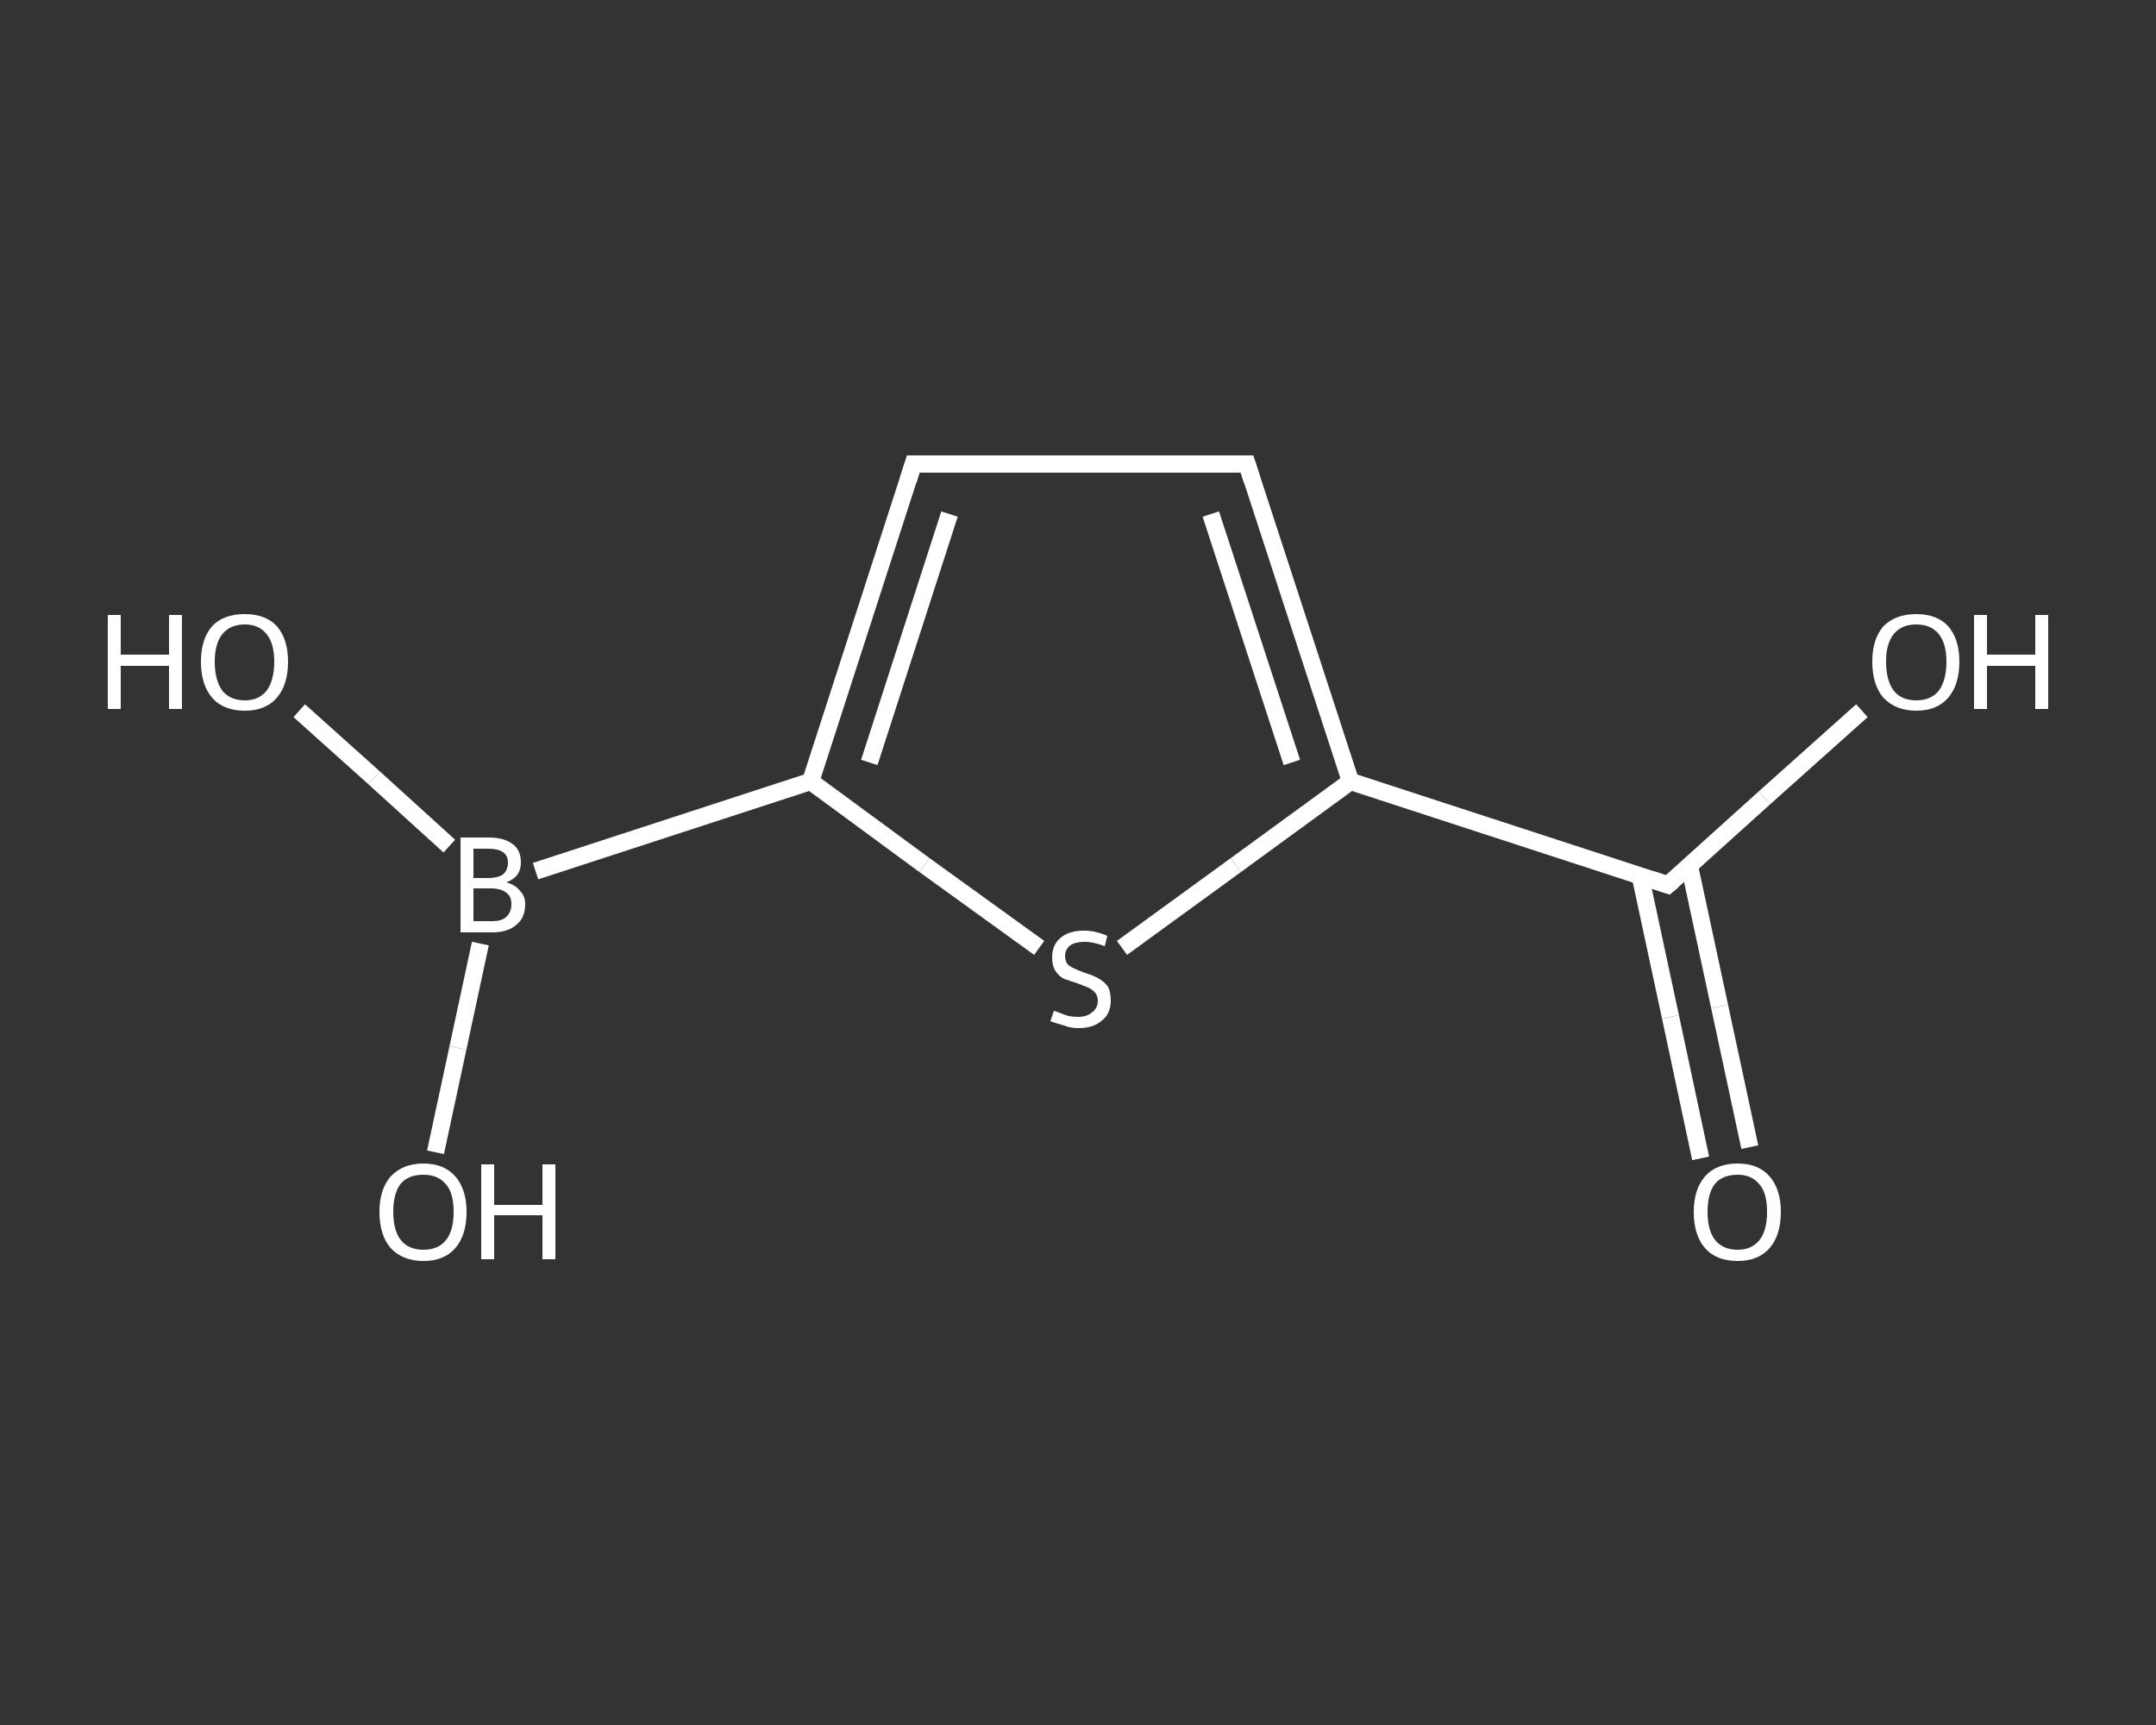 <?xml version='1.0' encoding='iso-8859-1'?>
<svg version='1.1' baseProfile='full'
              xmlns='http://www.w3.org/2000/svg'
                      xmlns:rdkit='http://www.rdkit.org/xml'
                      xmlns:xlink='http://www.w3.org/1999/xlink'
                  xml:space='preserve'
width='250px' height='200px' viewBox='0 0 250 200'>
<rect x="0" y="0" width="250" height="200" fill="#333333" stroke="none"/>
<!-- END OF HEADER -->
<rect style='opacity:1.0;fill:transparent;stroke:none' width='250.0' height='200.0' x='0.0' y='0.0'> </rect>
<path class='bond-0 atom-0 atom-1' d='M 197.2,134.3 L 193.7,117.9' style='fill:none;fill-rule:evenodd;stroke:#FFFFFF;stroke-width:2.0px;stroke-linecap:butt;stroke-linejoin:miter;stroke-opacity:1' />
<path class='bond-0 atom-0 atom-1' d='M 193.7,117.9 L 190.2,101.6' style='fill:none;fill-rule:evenodd;stroke:#FFFFFF;stroke-width:2.0px;stroke-linecap:butt;stroke-linejoin:miter;stroke-opacity:1' />
<path class='bond-0 atom-0 atom-1' d='M 202.9,133.0 L 199.4,116.7' style='fill:none;fill-rule:evenodd;stroke:#FFFFFF;stroke-width:2.0px;stroke-linecap:butt;stroke-linejoin:miter;stroke-opacity:1' />
<path class='bond-0 atom-0 atom-1' d='M 199.4,116.7 L 195.9,100.4' style='fill:none;fill-rule:evenodd;stroke:#FFFFFF;stroke-width:2.0px;stroke-linecap:butt;stroke-linejoin:miter;stroke-opacity:1' />
<path class='bond-1 atom-1 atom-2' d='M 193.4,102.6 L 204.6,92.5' style='fill:none;fill-rule:evenodd;stroke:#FFFFFF;stroke-width:2.0px;stroke-linecap:butt;stroke-linejoin:miter;stroke-opacity:1' />
<path class='bond-1 atom-1 atom-2' d='M 204.6,92.5 L 215.9,82.4' style='fill:none;fill-rule:evenodd;stroke:#FFFFFF;stroke-width:2.0px;stroke-linecap:butt;stroke-linejoin:miter;stroke-opacity:1' />
<path class='bond-2 atom-1 atom-3' d='M 193.4,102.6 L 156.6,90.6' style='fill:none;fill-rule:evenodd;stroke:#FFFFFF;stroke-width:2.0px;stroke-linecap:butt;stroke-linejoin:miter;stroke-opacity:1' />
<path class='bond-3 atom-3 atom-4' d='M 156.6,90.6 L 144.6,53.8' style='fill:none;fill-rule:evenodd;stroke:#FFFFFF;stroke-width:2.0px;stroke-linecap:butt;stroke-linejoin:miter;stroke-opacity:1' />
<path class='bond-3 atom-3 atom-4' d='M 149.8,88.4 L 140.4,59.6' style='fill:none;fill-rule:evenodd;stroke:#FFFFFF;stroke-width:2.0px;stroke-linecap:butt;stroke-linejoin:miter;stroke-opacity:1' />
<path class='bond-4 atom-4 atom-5' d='M 144.6,53.8 L 105.9,53.8' style='fill:none;fill-rule:evenodd;stroke:#FFFFFF;stroke-width:2.0px;stroke-linecap:butt;stroke-linejoin:miter;stroke-opacity:1' />
<path class='bond-5 atom-5 atom-6' d='M 105.9,53.8 L 94.0,90.6' style='fill:none;fill-rule:evenodd;stroke:#FFFFFF;stroke-width:2.0px;stroke-linecap:butt;stroke-linejoin:miter;stroke-opacity:1' />
<path class='bond-5 atom-5 atom-6' d='M 110.1,59.6 L 100.8,88.4' style='fill:none;fill-rule:evenodd;stroke:#FFFFFF;stroke-width:2.0px;stroke-linecap:butt;stroke-linejoin:miter;stroke-opacity:1' />
<path class='bond-6 atom-6 atom-7' d='M 94.0,90.6 L 62.1,101.0' style='fill:none;fill-rule:evenodd;stroke:#FFFFFF;stroke-width:2.0px;stroke-linecap:butt;stroke-linejoin:miter;stroke-opacity:1' />
<path class='bond-7 atom-7 atom-8' d='M 52.1,98.1 L 43.4,90.2' style='fill:none;fill-rule:evenodd;stroke:#FFFFFF;stroke-width:2.0px;stroke-linecap:butt;stroke-linejoin:miter;stroke-opacity:1' />
<path class='bond-7 atom-7 atom-8' d='M 43.4,90.2 L 34.7,82.4' style='fill:none;fill-rule:evenodd;stroke:#FFFFFF;stroke-width:2.0px;stroke-linecap:butt;stroke-linejoin:miter;stroke-opacity:1' />
<path class='bond-8 atom-7 atom-9' d='M 55.7,109.4 L 53.1,121.5' style='fill:none;fill-rule:evenodd;stroke:#FFFFFF;stroke-width:2.0px;stroke-linecap:butt;stroke-linejoin:miter;stroke-opacity:1' />
<path class='bond-8 atom-7 atom-9' d='M 53.1,121.5 L 50.5,133.6' style='fill:none;fill-rule:evenodd;stroke:#FFFFFF;stroke-width:2.0px;stroke-linecap:butt;stroke-linejoin:miter;stroke-opacity:1' />
<path class='bond-9 atom-6 atom-10' d='M 94.0,90.6 L 107.2,100.3' style='fill:none;fill-rule:evenodd;stroke:#FFFFFF;stroke-width:2.0px;stroke-linecap:butt;stroke-linejoin:miter;stroke-opacity:1' />
<path class='bond-9 atom-6 atom-10' d='M 107.2,100.3 L 120.5,109.9' style='fill:none;fill-rule:evenodd;stroke:#FFFFFF;stroke-width:2.0px;stroke-linecap:butt;stroke-linejoin:miter;stroke-opacity:1' />
<path class='bond-10 atom-10 atom-3' d='M 130.1,109.9 L 143.3,100.3' style='fill:none;fill-rule:evenodd;stroke:#FFFFFF;stroke-width:2.0px;stroke-linecap:butt;stroke-linejoin:miter;stroke-opacity:1' />
<path class='bond-10 atom-10 atom-3' d='M 143.3,100.3 L 156.6,90.6' style='fill:none;fill-rule:evenodd;stroke:#FFFFFF;stroke-width:2.0px;stroke-linecap:butt;stroke-linejoin:miter;stroke-opacity:1' />
<path d='M 194.0,102.1 L 193.4,102.6 L 191.6,102.0' style='fill:none;stroke:#FFFFFF;stroke-width:2.0px;stroke-linecap:butt;stroke-linejoin:miter;stroke-opacity:1;' />
<path d='M 145.2,55.7 L 144.6,53.8 L 142.7,53.8' style='fill:none;stroke:#FFFFFF;stroke-width:2.0px;stroke-linecap:butt;stroke-linejoin:miter;stroke-opacity:1;' />
<path d='M 107.8,53.8 L 105.9,53.8 L 105.3,55.7' style='fill:none;stroke:#FFFFFF;stroke-width:2.0px;stroke-linecap:butt;stroke-linejoin:miter;stroke-opacity:1;' />
<path class='atom-0' d='M 196.4 140.5
Q 196.4 137.9, 197.7 136.4
Q 199.0 134.9, 201.5 134.9
Q 203.9 134.9, 205.2 136.4
Q 206.5 137.9, 206.5 140.5
Q 206.5 143.2, 205.2 144.7
Q 203.9 146.2, 201.5 146.2
Q 199.0 146.2, 197.7 144.7
Q 196.4 143.2, 196.4 140.5
M 201.5 144.9
Q 203.1 144.9, 204.0 143.8
Q 204.9 142.7, 204.9 140.5
Q 204.9 138.3, 204.0 137.3
Q 203.1 136.2, 201.5 136.2
Q 199.8 136.2, 198.9 137.2
Q 198.0 138.3, 198.0 140.5
Q 198.0 142.7, 198.9 143.8
Q 199.8 144.9, 201.5 144.9
' fill='#FFFFFF'/>
<path class='atom-2' d='M 217.1 76.7
Q 217.1 74.1, 218.4 72.6
Q 219.8 71.2, 222.2 71.2
Q 224.6 71.2, 225.9 72.6
Q 227.2 74.1, 227.2 76.7
Q 227.2 79.4, 225.9 80.9
Q 224.6 82.4, 222.2 82.4
Q 219.8 82.4, 218.4 80.9
Q 217.1 79.4, 217.1 76.7
M 222.2 81.2
Q 223.9 81.2, 224.8 80.1
Q 225.7 78.9, 225.7 76.7
Q 225.7 74.6, 224.8 73.5
Q 223.9 72.4, 222.2 72.4
Q 220.5 72.4, 219.6 73.5
Q 218.7 74.6, 218.7 76.7
Q 218.7 78.9, 219.6 80.1
Q 220.5 81.2, 222.2 81.2
' fill='#FFFFFF'/>
<path class='atom-2' d='M 228.9 71.3
L 230.4 71.3
L 230.4 75.9
L 236.0 75.9
L 236.0 71.3
L 237.5 71.3
L 237.5 82.2
L 236.0 82.2
L 236.0 77.2
L 230.4 77.2
L 230.4 82.2
L 228.9 82.2
L 228.9 71.3
' fill='#FFFFFF'/>
<path class='atom-7' d='M 58.7 102.3
Q 59.8 102.6, 60.3 103.3
Q 60.9 103.9, 60.9 104.8
Q 60.9 106.4, 59.9 107.2
Q 58.9 108.1, 57.1 108.1
L 53.4 108.1
L 53.4 97.1
L 56.6 97.1
Q 58.5 97.1, 59.5 97.9
Q 60.4 98.6, 60.4 100.0
Q 60.4 101.7, 58.7 102.3
M 54.9 98.4
L 54.9 101.8
L 56.6 101.8
Q 57.7 101.8, 58.3 101.4
Q 58.9 100.9, 58.9 100.0
Q 58.9 98.4, 56.6 98.4
L 54.9 98.4
M 57.1 106.8
Q 58.2 106.8, 58.7 106.3
Q 59.3 105.8, 59.3 104.8
Q 59.3 103.9, 58.7 103.5
Q 58.1 103.0, 56.9 103.0
L 54.9 103.0
L 54.9 106.8
L 57.1 106.8
' fill='#FFFFFF'/>
<path class='atom-8' d='M 12.5 71.3
L 14.0 71.3
L 14.0 75.9
L 19.6 75.9
L 19.6 71.3
L 21.1 71.3
L 21.1 82.2
L 19.6 82.2
L 19.6 77.2
L 14.0 77.2
L 14.0 82.2
L 12.5 82.2
L 12.5 71.3
' fill='#FFFFFF'/>
<path class='atom-8' d='M 23.3 76.7
Q 23.3 74.1, 24.6 72.6
Q 25.9 71.2, 28.4 71.2
Q 30.8 71.2, 32.1 72.6
Q 33.4 74.1, 33.4 76.7
Q 33.4 79.4, 32.1 80.9
Q 30.8 82.4, 28.4 82.4
Q 25.9 82.4, 24.6 80.9
Q 23.3 79.4, 23.3 76.7
M 28.4 81.2
Q 30.0 81.2, 30.9 80.1
Q 31.8 78.9, 31.8 76.7
Q 31.8 74.6, 30.9 73.5
Q 30.0 72.4, 28.4 72.4
Q 26.7 72.4, 25.8 73.5
Q 24.9 74.6, 24.9 76.7
Q 24.9 78.9, 25.8 80.1
Q 26.7 81.2, 28.4 81.2
' fill='#FFFFFF'/>
<path class='atom-9' d='M 44.0 140.5
Q 44.0 137.9, 45.3 136.4
Q 46.7 134.9, 49.1 134.9
Q 51.5 134.9, 52.8 136.4
Q 54.1 137.9, 54.1 140.5
Q 54.1 143.2, 52.8 144.7
Q 51.5 146.2, 49.1 146.2
Q 46.7 146.2, 45.3 144.7
Q 44.0 143.2, 44.0 140.5
M 49.1 144.9
Q 50.8 144.9, 51.7 143.8
Q 52.6 142.7, 52.6 140.5
Q 52.6 138.3, 51.7 137.3
Q 50.8 136.2, 49.1 136.2
Q 47.4 136.2, 46.5 137.2
Q 45.6 138.3, 45.6 140.5
Q 45.6 142.7, 46.5 143.8
Q 47.4 144.9, 49.1 144.9
' fill='#FFFFFF'/>
<path class='atom-9' d='M 55.8 135.0
L 57.3 135.0
L 57.3 139.7
L 62.9 139.7
L 62.9 135.0
L 64.4 135.0
L 64.4 146.0
L 62.9 146.0
L 62.9 140.9
L 57.3 140.9
L 57.3 146.0
L 55.8 146.0
L 55.8 135.0
' fill='#FFFFFF'/>
<path class='atom-10' d='M 122.2 117.2
Q 122.3 117.2, 122.8 117.4
Q 123.3 117.6, 123.9 117.8
Q 124.5 117.9, 125.0 117.9
Q 126.0 117.9, 126.6 117.4
Q 127.3 116.9, 127.3 116.0
Q 127.3 115.4, 126.9 115.0
Q 126.6 114.7, 126.2 114.5
Q 125.7 114.3, 124.9 114.0
Q 124.0 113.7, 123.4 113.5
Q 122.8 113.2, 122.4 112.6
Q 122.0 112.0, 122.0 111.0
Q 122.0 109.6, 122.9 108.8
Q 123.9 107.9, 125.7 107.9
Q 127.0 107.9, 128.4 108.5
L 128.1 109.7
Q 126.8 109.2, 125.8 109.2
Q 124.7 109.2, 124.1 109.6
Q 123.5 110.1, 123.5 110.8
Q 123.5 111.4, 123.8 111.8
Q 124.1 112.1, 124.6 112.3
Q 125.0 112.5, 125.8 112.8
Q 126.8 113.1, 127.3 113.4
Q 127.9 113.7, 128.4 114.3
Q 128.8 114.9, 128.8 116.0
Q 128.8 117.5, 127.8 118.3
Q 126.8 119.2, 125.1 119.2
Q 124.1 119.2, 123.4 118.9
Q 122.6 118.7, 121.8 118.4
L 122.2 117.2
' fill='#FFFFFF'/>
</svg>

